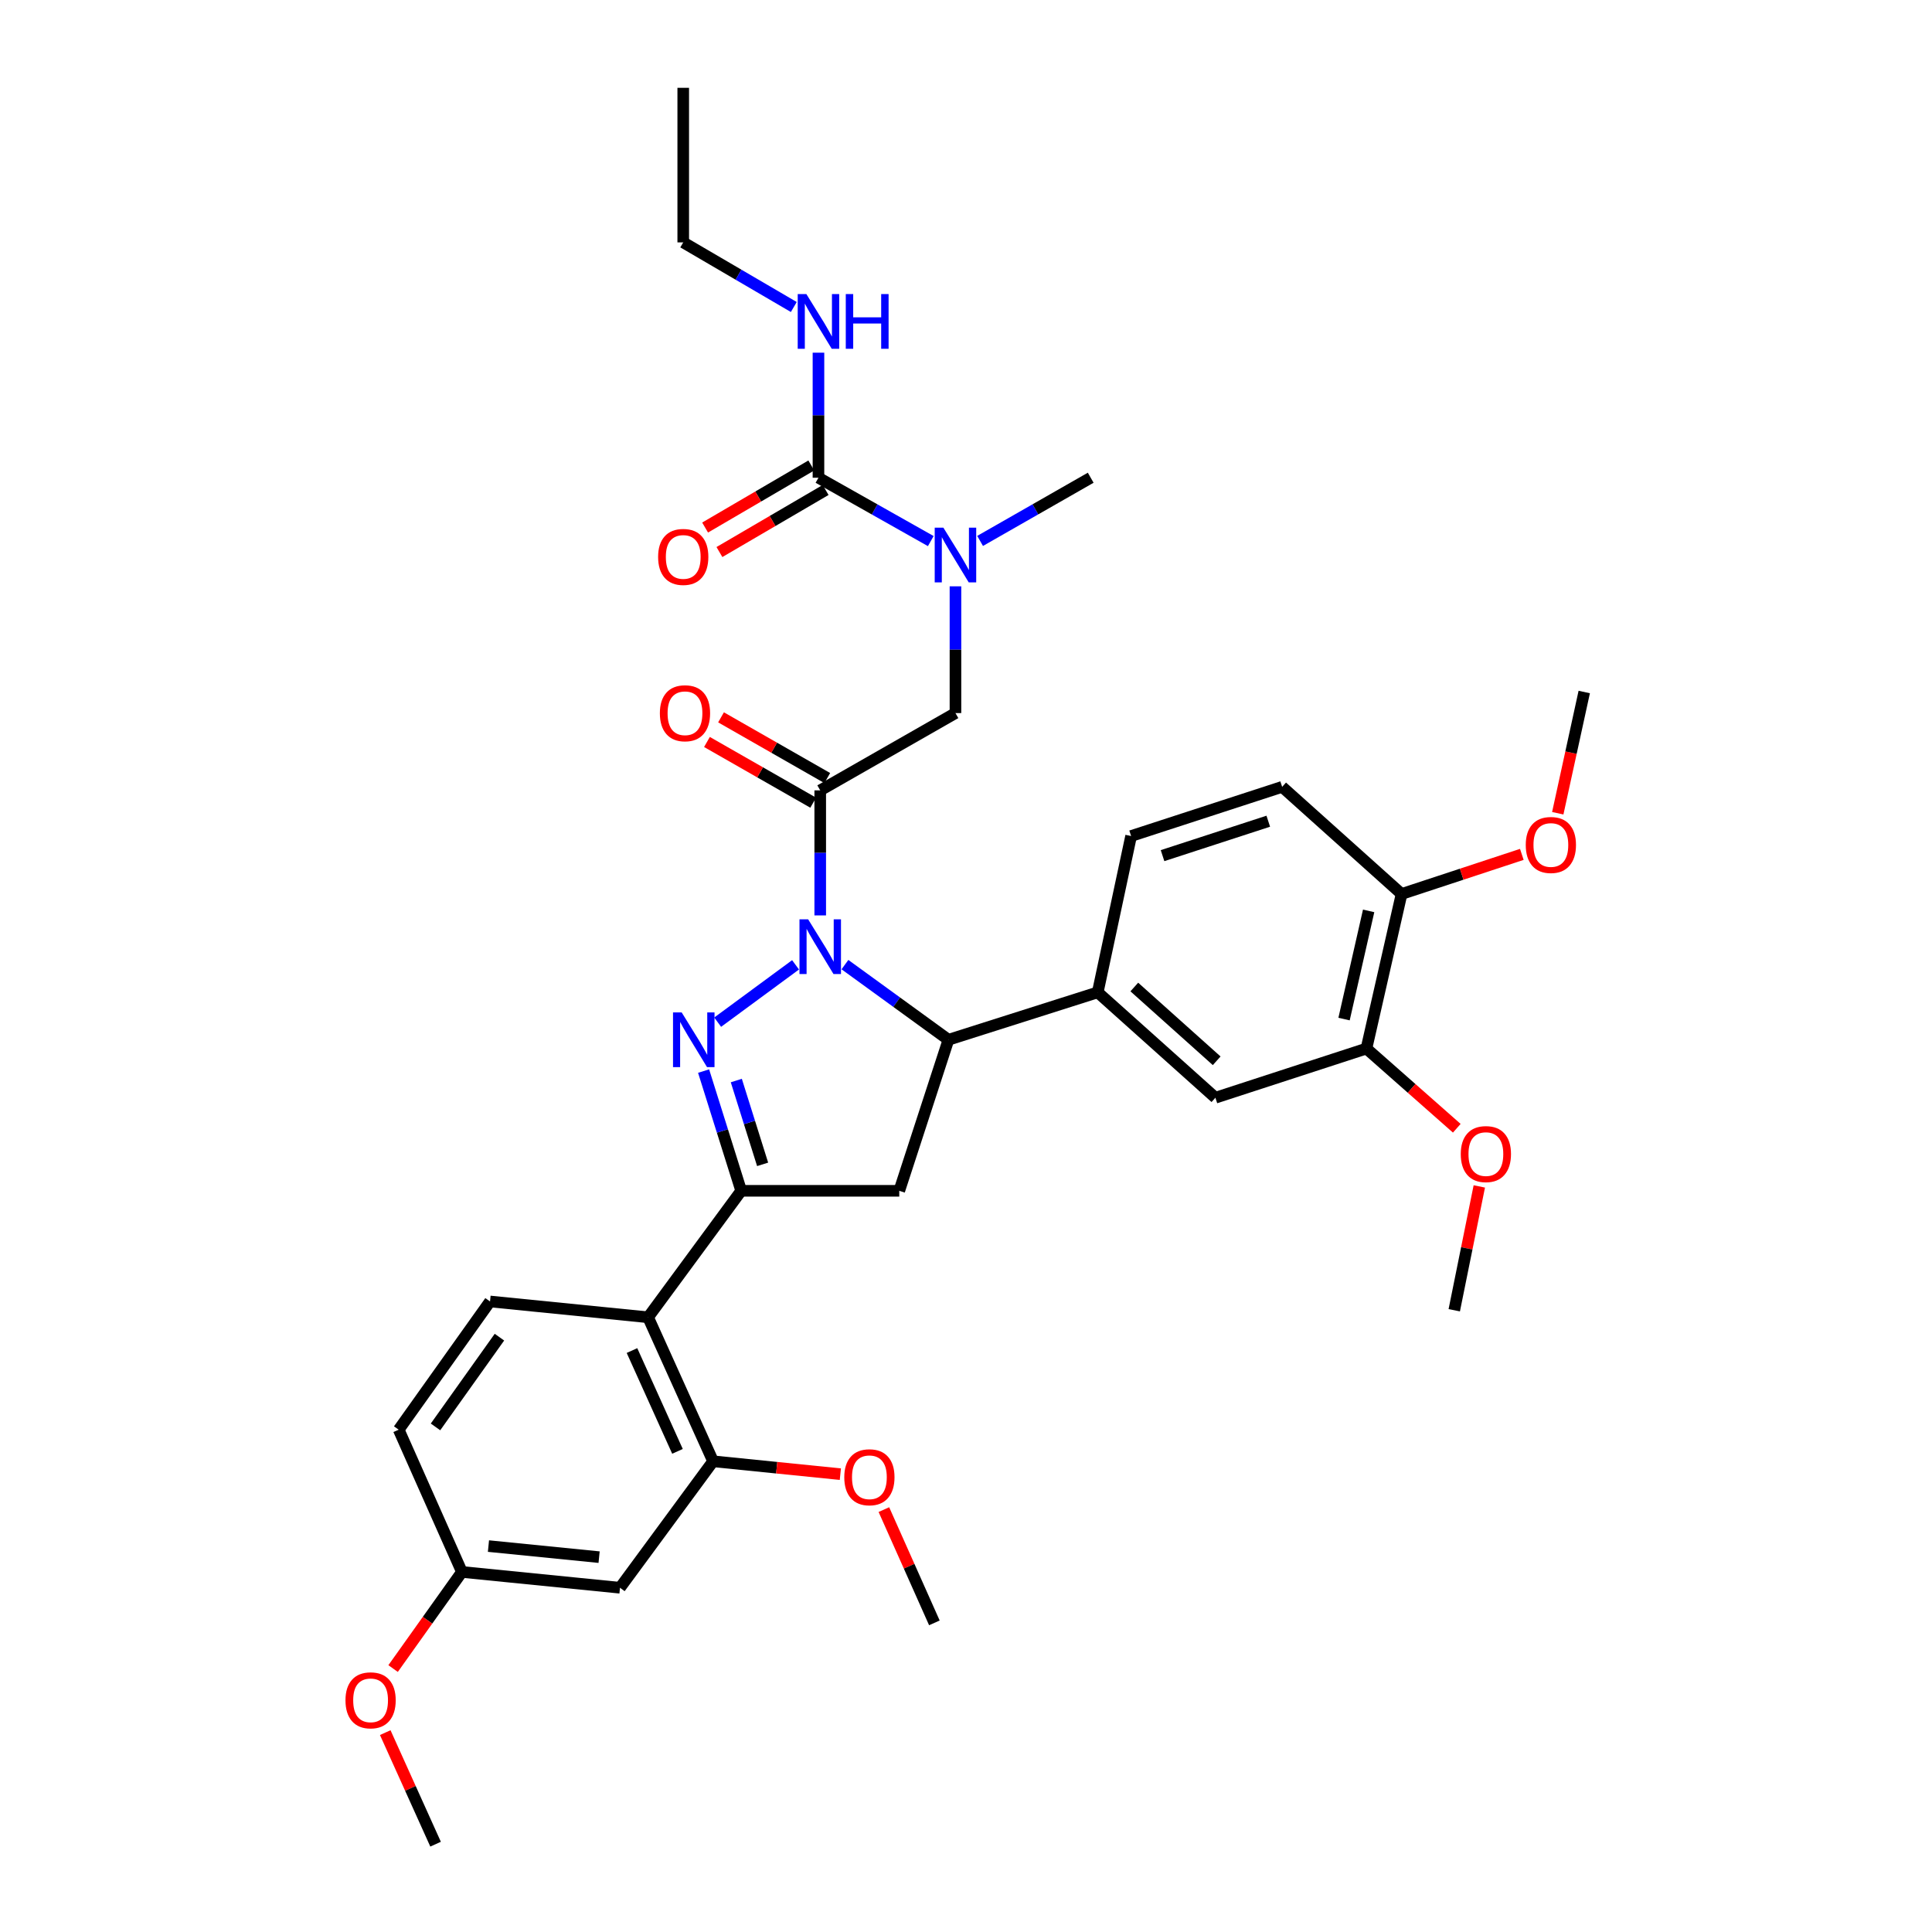 <?xml version='1.0' encoding='iso-8859-1'?>
<svg version='1.1' baseProfile='full'
              xmlns='http://www.w3.org/2000/svg'
                      xmlns:rdkit='http://www.rdkit.org/xml'
                      xmlns:xlink='http://www.w3.org/1999/xlink'
                  xml:space='preserve'
width='1000px' height='1000px' viewBox='0 0 1000 1000'>
<!-- END OF HEADER -->
<rect style='opacity:1.0;fill:#FFFFFF;stroke:none' width='1000' height='1000' x='0' y='0'> </rect>
<path class='bond-0' d='M 507.299,279.985 L 535.923,263.629' style='fill:none;fill-rule:evenodd;stroke:#0000FF;stroke-width:6px;stroke-linecap:butt;stroke-linejoin:miter;stroke-opacity:1' />
<path class='bond-0' d='M 535.923,263.629 L 564.547,247.272' style='fill:none;fill-rule:evenodd;stroke:#000000;stroke-width:6px;stroke-linecap:butt;stroke-linejoin:miter;stroke-opacity:1' />
<path class='bond-1' d='M 494.544,303.48 L 494.544,336.286' style='fill:none;fill-rule:evenodd;stroke:#0000FF;stroke-width:6px;stroke-linecap:butt;stroke-linejoin:miter;stroke-opacity:1' />
<path class='bond-1' d='M 494.544,336.286 L 494.544,369.091' style='fill:none;fill-rule:evenodd;stroke:#000000;stroke-width:6px;stroke-linecap:butt;stroke-linejoin:miter;stroke-opacity:1' />
<path class='bond-2' d='M 481.768,280.067 L 452.702,263.669' style='fill:none;fill-rule:evenodd;stroke:#0000FF;stroke-width:6px;stroke-linecap:butt;stroke-linejoin:miter;stroke-opacity:1' />
<path class='bond-2' d='M 452.702,263.669 L 423.635,247.272' style='fill:none;fill-rule:evenodd;stroke:#000000;stroke-width:6px;stroke-linecap:butt;stroke-linejoin:miter;stroke-opacity:1' />
<path class='bond-3' d='M 353.641,125.46 L 353.641,45.455' style='fill:none;fill-rule:evenodd;stroke:#000000;stroke-width:6px;stroke-linecap:butt;stroke-linejoin:miter;stroke-opacity:1' />
<path class='bond-4' d='M 353.641,125.46 L 382.255,142.184' style='fill:none;fill-rule:evenodd;stroke:#000000;stroke-width:6px;stroke-linecap:butt;stroke-linejoin:miter;stroke-opacity:1' />
<path class='bond-4' d='M 382.255,142.184 L 410.869,158.907' style='fill:none;fill-rule:evenodd;stroke:#0000FF;stroke-width:6px;stroke-linecap:butt;stroke-linejoin:miter;stroke-opacity:1' />
<path class='bond-5' d='M 428.192,402.719 L 400.699,387.008' style='fill:none;fill-rule:evenodd;stroke:#000000;stroke-width:6px;stroke-linecap:butt;stroke-linejoin:miter;stroke-opacity:1' />
<path class='bond-5' d='M 400.699,387.008 L 373.205,371.297' style='fill:none;fill-rule:evenodd;stroke:#FF0000;stroke-width:6px;stroke-linecap:butt;stroke-linejoin:miter;stroke-opacity:1' />
<path class='bond-5' d='M 420.906,415.47 L 393.412,399.759' style='fill:none;fill-rule:evenodd;stroke:#000000;stroke-width:6px;stroke-linecap:butt;stroke-linejoin:miter;stroke-opacity:1' />
<path class='bond-5' d='M 393.412,399.759 L 365.919,384.047' style='fill:none;fill-rule:evenodd;stroke:#FF0000;stroke-width:6px;stroke-linecap:butt;stroke-linejoin:miter;stroke-opacity:1' />
<path class='bond-6' d='M 424.549,409.094 L 494.544,369.091' style='fill:none;fill-rule:evenodd;stroke:#000000;stroke-width:6px;stroke-linecap:butt;stroke-linejoin:miter;stroke-opacity:1' />
<path class='bond-7' d='M 424.549,409.094 L 424.549,441.454' style='fill:none;fill-rule:evenodd;stroke:#000000;stroke-width:6px;stroke-linecap:butt;stroke-linejoin:miter;stroke-opacity:1' />
<path class='bond-7' d='M 424.549,441.454 L 424.549,473.815' style='fill:none;fill-rule:evenodd;stroke:#0000FF;stroke-width:6px;stroke-linecap:butt;stroke-linejoin:miter;stroke-opacity:1' />
<path class='bond-8' d='M 423.635,247.272 L 423.635,214.911' style='fill:none;fill-rule:evenodd;stroke:#000000;stroke-width:6px;stroke-linecap:butt;stroke-linejoin:miter;stroke-opacity:1' />
<path class='bond-8' d='M 423.635,214.911 L 423.635,182.551' style='fill:none;fill-rule:evenodd;stroke:#0000FF;stroke-width:6px;stroke-linecap:butt;stroke-linejoin:miter;stroke-opacity:1' />
<path class='bond-9' d='M 419.93,240.932 L 392.446,256.995' style='fill:none;fill-rule:evenodd;stroke:#000000;stroke-width:6px;stroke-linecap:butt;stroke-linejoin:miter;stroke-opacity:1' />
<path class='bond-9' d='M 392.446,256.995 L 364.962,273.058' style='fill:none;fill-rule:evenodd;stroke:#FF0000;stroke-width:6px;stroke-linecap:butt;stroke-linejoin:miter;stroke-opacity:1' />
<path class='bond-9' d='M 427.341,253.611 L 399.857,269.674' style='fill:none;fill-rule:evenodd;stroke:#000000;stroke-width:6px;stroke-linecap:butt;stroke-linejoin:miter;stroke-opacity:1' />
<path class='bond-9' d='M 399.857,269.674 L 372.373,285.737' style='fill:none;fill-rule:evenodd;stroke:#FF0000;stroke-width:6px;stroke-linecap:butt;stroke-linejoin:miter;stroke-opacity:1' />
<path class='bond-10' d='M 437.339,499.284 L 464.126,518.734' style='fill:none;fill-rule:evenodd;stroke:#0000FF;stroke-width:6px;stroke-linecap:butt;stroke-linejoin:miter;stroke-opacity:1' />
<path class='bond-10' d='M 464.126,518.734 L 490.913,538.183' style='fill:none;fill-rule:evenodd;stroke:#000000;stroke-width:6px;stroke-linecap:butt;stroke-linejoin:miter;stroke-opacity:1' />
<path class='bond-11' d='M 411.777,499.399 L 371.466,529.073' style='fill:none;fill-rule:evenodd;stroke:#0000FF;stroke-width:6px;stroke-linecap:butt;stroke-linejoin:miter;stroke-opacity:1' />
<path class='bond-12' d='M 383.641,616.361 L 335.455,681.82' style='fill:none;fill-rule:evenodd;stroke:#000000;stroke-width:6px;stroke-linecap:butt;stroke-linejoin:miter;stroke-opacity:1' />
<path class='bond-13' d='M 383.641,616.361 L 465.458,616.361' style='fill:none;fill-rule:evenodd;stroke:#000000;stroke-width:6px;stroke-linecap:butt;stroke-linejoin:miter;stroke-opacity:1' />
<path class='bond-14' d='M 383.641,616.361 L 373.911,585.377' style='fill:none;fill-rule:evenodd;stroke:#000000;stroke-width:6px;stroke-linecap:butt;stroke-linejoin:miter;stroke-opacity:1' />
<path class='bond-14' d='M 373.911,585.377 L 364.181,554.392' style='fill:none;fill-rule:evenodd;stroke:#0000FF;stroke-width:6px;stroke-linecap:butt;stroke-linejoin:miter;stroke-opacity:1' />
<path class='bond-14' d='M 394.733,602.666 L 387.922,580.977' style='fill:none;fill-rule:evenodd;stroke:#000000;stroke-width:6px;stroke-linecap:butt;stroke-linejoin:miter;stroke-opacity:1' />
<path class='bond-14' d='M 387.922,580.977 L 381.111,559.287' style='fill:none;fill-rule:evenodd;stroke:#0000FF;stroke-width:6px;stroke-linecap:butt;stroke-linejoin:miter;stroke-opacity:1' />
<path class='bond-15' d='M 465.458,616.361 L 490.913,538.183' style='fill:none;fill-rule:evenodd;stroke:#000000;stroke-width:6px;stroke-linecap:butt;stroke-linejoin:miter;stroke-opacity:1' />
<path class='bond-16' d='M 490.913,538.183 L 568.186,513.633' style='fill:none;fill-rule:evenodd;stroke:#000000;stroke-width:6px;stroke-linecap:butt;stroke-linejoin:miter;stroke-opacity:1' />
<path class='bond-17' d='M 320.907,821.817 L 239.09,813.634' style='fill:none;fill-rule:evenodd;stroke:#000000;stroke-width:6px;stroke-linecap:butt;stroke-linejoin:miter;stroke-opacity:1' />
<path class='bond-17' d='M 310.096,805.977 L 252.825,800.249' style='fill:none;fill-rule:evenodd;stroke:#000000;stroke-width:6px;stroke-linecap:butt;stroke-linejoin:miter;stroke-opacity:1' />
<path class='bond-18' d='M 320.907,821.817 L 369.093,756.359' style='fill:none;fill-rule:evenodd;stroke:#000000;stroke-width:6px;stroke-linecap:butt;stroke-linejoin:miter;stroke-opacity:1' />
<path class='bond-19' d='M 239.09,813.634 L 206.365,740.001' style='fill:none;fill-rule:evenodd;stroke:#000000;stroke-width:6px;stroke-linecap:butt;stroke-linejoin:miter;stroke-opacity:1' />
<path class='bond-20' d='M 239.09,813.634 L 221.28,838.638' style='fill:none;fill-rule:evenodd;stroke:#000000;stroke-width:6px;stroke-linecap:butt;stroke-linejoin:miter;stroke-opacity:1' />
<path class='bond-20' d='M 221.28,838.638 L 203.469,863.641' style='fill:none;fill-rule:evenodd;stroke:#FF0000;stroke-width:6px;stroke-linecap:butt;stroke-linejoin:miter;stroke-opacity:1' />
<path class='bond-21' d='M 707.269,542.728 L 725.455,462.73' style='fill:none;fill-rule:evenodd;stroke:#000000;stroke-width:6px;stroke-linecap:butt;stroke-linejoin:miter;stroke-opacity:1' />
<path class='bond-21' d='M 695.677,527.473 L 708.407,471.474' style='fill:none;fill-rule:evenodd;stroke:#000000;stroke-width:6px;stroke-linecap:butt;stroke-linejoin:miter;stroke-opacity:1' />
<path class='bond-22' d='M 707.269,542.728 L 629.091,568.183' style='fill:none;fill-rule:evenodd;stroke:#000000;stroke-width:6px;stroke-linecap:butt;stroke-linejoin:miter;stroke-opacity:1' />
<path class='bond-23' d='M 707.269,542.728 L 730.649,563.355' style='fill:none;fill-rule:evenodd;stroke:#000000;stroke-width:6px;stroke-linecap:butt;stroke-linejoin:miter;stroke-opacity:1' />
<path class='bond-23' d='M 730.649,563.355 L 754.028,583.982' style='fill:none;fill-rule:evenodd;stroke:#FF0000;stroke-width:6px;stroke-linecap:butt;stroke-linejoin:miter;stroke-opacity:1' />
<path class='bond-24' d='M 725.455,462.73 L 663.636,407.275' style='fill:none;fill-rule:evenodd;stroke:#000000;stroke-width:6px;stroke-linecap:butt;stroke-linejoin:miter;stroke-opacity:1' />
<path class='bond-25' d='M 725.455,462.73 L 756.575,452.479' style='fill:none;fill-rule:evenodd;stroke:#000000;stroke-width:6px;stroke-linecap:butt;stroke-linejoin:miter;stroke-opacity:1' />
<path class='bond-25' d='M 756.575,452.479 L 787.694,442.227' style='fill:none;fill-rule:evenodd;stroke:#FF0000;stroke-width:6px;stroke-linecap:butt;stroke-linejoin:miter;stroke-opacity:1' />
<path class='bond-26' d='M 629.091,568.183 L 568.186,513.633' style='fill:none;fill-rule:evenodd;stroke:#000000;stroke-width:6px;stroke-linecap:butt;stroke-linejoin:miter;stroke-opacity:1' />
<path class='bond-26' d='M 629.753,549.061 L 587.119,510.876' style='fill:none;fill-rule:evenodd;stroke:#000000;stroke-width:6px;stroke-linecap:butt;stroke-linejoin:miter;stroke-opacity:1' />
<path class='bond-27' d='M 663.636,407.275 L 585.458,432.73' style='fill:none;fill-rule:evenodd;stroke:#000000;stroke-width:6px;stroke-linecap:butt;stroke-linejoin:miter;stroke-opacity:1' />
<path class='bond-27' d='M 656.456,425.057 L 601.731,442.876' style='fill:none;fill-rule:evenodd;stroke:#000000;stroke-width:6px;stroke-linecap:butt;stroke-linejoin:miter;stroke-opacity:1' />
<path class='bond-28' d='M 568.186,513.633 L 585.458,432.73' style='fill:none;fill-rule:evenodd;stroke:#000000;stroke-width:6px;stroke-linecap:butt;stroke-linejoin:miter;stroke-opacity:1' />
<path class='bond-29' d='M 765.686,614.093 L 759.204,646.137' style='fill:none;fill-rule:evenodd;stroke:#FF0000;stroke-width:6px;stroke-linecap:butt;stroke-linejoin:miter;stroke-opacity:1' />
<path class='bond-29' d='M 759.204,646.137 L 752.722,678.181' style='fill:none;fill-rule:evenodd;stroke:#000000;stroke-width:6px;stroke-linecap:butt;stroke-linejoin:miter;stroke-opacity:1' />
<path class='bond-30' d='M 806.297,420.931 L 813.149,389.557' style='fill:none;fill-rule:evenodd;stroke:#FF0000;stroke-width:6px;stroke-linecap:butt;stroke-linejoin:miter;stroke-opacity:1' />
<path class='bond-30' d='M 813.149,389.557 L 820,358.183' style='fill:none;fill-rule:evenodd;stroke:#000000;stroke-width:6px;stroke-linecap:butt;stroke-linejoin:miter;stroke-opacity:1' />
<path class='bond-31' d='M 206.365,740.001 L 253.638,673.636' style='fill:none;fill-rule:evenodd;stroke:#000000;stroke-width:6px;stroke-linecap:butt;stroke-linejoin:miter;stroke-opacity:1' />
<path class='bond-31' d='M 225.418,738.566 L 258.508,692.112' style='fill:none;fill-rule:evenodd;stroke:#000000;stroke-width:6px;stroke-linecap:butt;stroke-linejoin:miter;stroke-opacity:1' />
<path class='bond-32' d='M 253.638,673.636 L 335.455,681.82' style='fill:none;fill-rule:evenodd;stroke:#000000;stroke-width:6px;stroke-linecap:butt;stroke-linejoin:miter;stroke-opacity:1' />
<path class='bond-33' d='M 335.455,681.82 L 369.093,756.359' style='fill:none;fill-rule:evenodd;stroke:#000000;stroke-width:6px;stroke-linecap:butt;stroke-linejoin:miter;stroke-opacity:1' />
<path class='bond-33' d='M 327.114,699.042 L 350.662,751.219' style='fill:none;fill-rule:evenodd;stroke:#000000;stroke-width:6px;stroke-linecap:butt;stroke-linejoin:miter;stroke-opacity:1' />
<path class='bond-34' d='M 369.093,756.359 L 402.029,759.69' style='fill:none;fill-rule:evenodd;stroke:#000000;stroke-width:6px;stroke-linecap:butt;stroke-linejoin:miter;stroke-opacity:1' />
<path class='bond-34' d='M 402.029,759.69 L 434.964,763.022' style='fill:none;fill-rule:evenodd;stroke:#FF0000;stroke-width:6px;stroke-linecap:butt;stroke-linejoin:miter;stroke-opacity:1' />
<path class='bond-35' d='M 199.401,896.803 L 212.429,925.674' style='fill:none;fill-rule:evenodd;stroke:#FF0000;stroke-width:6px;stroke-linecap:butt;stroke-linejoin:miter;stroke-opacity:1' />
<path class='bond-35' d='M 212.429,925.674 L 225.457,954.545' style='fill:none;fill-rule:evenodd;stroke:#000000;stroke-width:6px;stroke-linecap:butt;stroke-linejoin:miter;stroke-opacity:1' />
<path class='bond-36' d='M 457.498,781.368 L 470.567,810.681' style='fill:none;fill-rule:evenodd;stroke:#FF0000;stroke-width:6px;stroke-linecap:butt;stroke-linejoin:miter;stroke-opacity:1' />
<path class='bond-36' d='M 470.567,810.681 L 483.635,839.995' style='fill:none;fill-rule:evenodd;stroke:#000000;stroke-width:6px;stroke-linecap:butt;stroke-linejoin:miter;stroke-opacity:1' />
<path  class='atom-0' d='M 488.284 273.114
L 497.564 288.114
Q 498.484 289.594, 499.964 292.274
Q 501.444 294.954, 501.524 295.114
L 501.524 273.114
L 505.284 273.114
L 505.284 301.434
L 501.404 301.434
L 491.444 285.034
Q 490.284 283.114, 489.044 280.914
Q 487.844 278.714, 487.484 278.034
L 487.484 301.434
L 483.804 301.434
L 483.804 273.114
L 488.284 273.114
' fill='#0000FF'/>
<path  class='atom-3' d='M 341.546 369.171
Q 341.546 362.371, 344.906 358.571
Q 348.266 354.771, 354.546 354.771
Q 360.826 354.771, 364.186 358.571
Q 367.546 362.371, 367.546 369.171
Q 367.546 376.051, 364.146 379.971
Q 360.746 383.851, 354.546 383.851
Q 348.306 383.851, 344.906 379.971
Q 341.546 376.091, 341.546 369.171
M 354.546 380.651
Q 358.866 380.651, 361.186 377.771
Q 363.546 374.851, 363.546 369.171
Q 363.546 363.611, 361.186 360.811
Q 358.866 357.971, 354.546 357.971
Q 350.226 357.971, 347.866 360.771
Q 345.546 363.571, 345.546 369.171
Q 345.546 374.891, 347.866 377.771
Q 350.226 380.651, 354.546 380.651
' fill='#FF0000'/>
<path  class='atom-6' d='M 417.375 152.209
L 426.655 167.209
Q 427.575 168.689, 429.055 171.369
Q 430.535 174.049, 430.615 174.209
L 430.615 152.209
L 434.375 152.209
L 434.375 180.529
L 430.495 180.529
L 420.535 164.129
Q 419.375 162.209, 418.135 160.009
Q 416.935 157.809, 416.575 157.129
L 416.575 180.529
L 412.895 180.529
L 412.895 152.209
L 417.375 152.209
' fill='#0000FF'/>
<path  class='atom-6' d='M 437.775 152.209
L 441.615 152.209
L 441.615 164.249
L 456.095 164.249
L 456.095 152.209
L 459.935 152.209
L 459.935 180.529
L 456.095 180.529
L 456.095 167.449
L 441.615 167.449
L 441.615 180.529
L 437.775 180.529
L 437.775 152.209
' fill='#0000FF'/>
<path  class='atom-7' d='M 340.641 288.26
Q 340.641 281.46, 344.001 277.66
Q 347.361 273.86, 353.641 273.86
Q 359.921 273.86, 363.281 277.66
Q 366.641 281.46, 366.641 288.26
Q 366.641 295.14, 363.241 299.06
Q 359.841 302.94, 353.641 302.94
Q 347.401 302.94, 344.001 299.06
Q 340.641 295.18, 340.641 288.26
M 353.641 299.74
Q 357.961 299.74, 360.281 296.86
Q 362.641 293.94, 362.641 288.26
Q 362.641 282.7, 360.281 279.9
Q 357.961 277.06, 353.641 277.06
Q 349.321 277.06, 346.961 279.86
Q 344.641 282.66, 344.641 288.26
Q 344.641 293.98, 346.961 296.86
Q 349.321 299.74, 353.641 299.74
' fill='#FF0000'/>
<path  class='atom-10' d='M 418.289 475.837
L 427.569 490.837
Q 428.489 492.317, 429.969 494.997
Q 431.449 497.677, 431.529 497.837
L 431.529 475.837
L 435.289 475.837
L 435.289 504.157
L 431.409 504.157
L 421.449 487.757
Q 420.289 485.837, 419.049 483.637
Q 417.849 481.437, 417.489 480.757
L 417.489 504.157
L 413.809 504.157
L 413.809 475.837
L 418.289 475.837
' fill='#0000FF'/>
<path  class='atom-14' d='M 352.831 524.023
L 362.111 539.023
Q 363.031 540.503, 364.511 543.183
Q 365.991 545.863, 366.071 546.023
L 366.071 524.023
L 369.831 524.023
L 369.831 552.343
L 365.951 552.343
L 355.991 535.943
Q 354.831 534.023, 353.591 531.823
Q 352.391 529.623, 352.031 528.943
L 352.031 552.343
L 348.351 552.343
L 348.351 524.023
L 352.831 524.023
' fill='#0000FF'/>
<path  class='atom-23' d='M 756.089 597.35
Q 756.089 590.55, 759.449 586.75
Q 762.809 582.95, 769.089 582.95
Q 775.369 582.95, 778.729 586.75
Q 782.089 590.55, 782.089 597.35
Q 782.089 604.23, 778.689 608.15
Q 775.289 612.03, 769.089 612.03
Q 762.849 612.03, 759.449 608.15
Q 756.089 604.27, 756.089 597.35
M 769.089 608.83
Q 773.409 608.83, 775.729 605.95
Q 778.089 603.03, 778.089 597.35
Q 778.089 591.79, 775.729 588.99
Q 773.409 586.15, 769.089 586.15
Q 764.769 586.15, 762.409 588.95
Q 760.089 591.75, 760.089 597.35
Q 760.089 603.07, 762.409 605.95
Q 764.769 608.83, 769.089 608.83
' fill='#FF0000'/>
<path  class='atom-24' d='M 789.728 437.355
Q 789.728 430.555, 793.088 426.755
Q 796.448 422.955, 802.728 422.955
Q 809.008 422.955, 812.368 426.755
Q 815.728 430.555, 815.728 437.355
Q 815.728 444.235, 812.328 448.155
Q 808.928 452.035, 802.728 452.035
Q 796.488 452.035, 793.088 448.155
Q 789.728 444.275, 789.728 437.355
M 802.728 448.835
Q 807.048 448.835, 809.368 445.955
Q 811.728 443.035, 811.728 437.355
Q 811.728 431.795, 809.368 428.995
Q 807.048 426.155, 802.728 426.155
Q 798.408 426.155, 796.048 428.955
Q 793.728 431.755, 793.728 437.355
Q 793.728 443.075, 796.048 445.955
Q 798.408 448.835, 802.728 448.835
' fill='#FF0000'/>
<path  class='atom-31' d='M 178.818 880.078
Q 178.818 873.278, 182.178 869.478
Q 185.538 865.678, 191.818 865.678
Q 198.098 865.678, 201.458 869.478
Q 204.818 873.278, 204.818 880.078
Q 204.818 886.958, 201.418 890.878
Q 198.018 894.758, 191.818 894.758
Q 185.578 894.758, 182.178 890.878
Q 178.818 886.998, 178.818 880.078
M 191.818 891.558
Q 196.138 891.558, 198.458 888.678
Q 200.818 885.758, 200.818 880.078
Q 200.818 874.518, 198.458 871.718
Q 196.138 868.878, 191.818 868.878
Q 187.498 868.878, 185.138 871.678
Q 182.818 874.478, 182.818 880.078
Q 182.818 885.798, 185.138 888.678
Q 187.498 891.558, 191.818 891.558
' fill='#FF0000'/>
<path  class='atom-33' d='M 436.997 764.622
Q 436.997 757.822, 440.357 754.022
Q 443.717 750.222, 449.997 750.222
Q 456.277 750.222, 459.637 754.022
Q 462.997 757.822, 462.997 764.622
Q 462.997 771.502, 459.597 775.422
Q 456.197 779.302, 449.997 779.302
Q 443.757 779.302, 440.357 775.422
Q 436.997 771.542, 436.997 764.622
M 449.997 776.102
Q 454.317 776.102, 456.637 773.222
Q 458.997 770.302, 458.997 764.622
Q 458.997 759.062, 456.637 756.262
Q 454.317 753.422, 449.997 753.422
Q 445.677 753.422, 443.317 756.222
Q 440.997 759.022, 440.997 764.622
Q 440.997 770.342, 443.317 773.222
Q 445.677 776.102, 449.997 776.102
' fill='#FF0000'/>
</svg>
